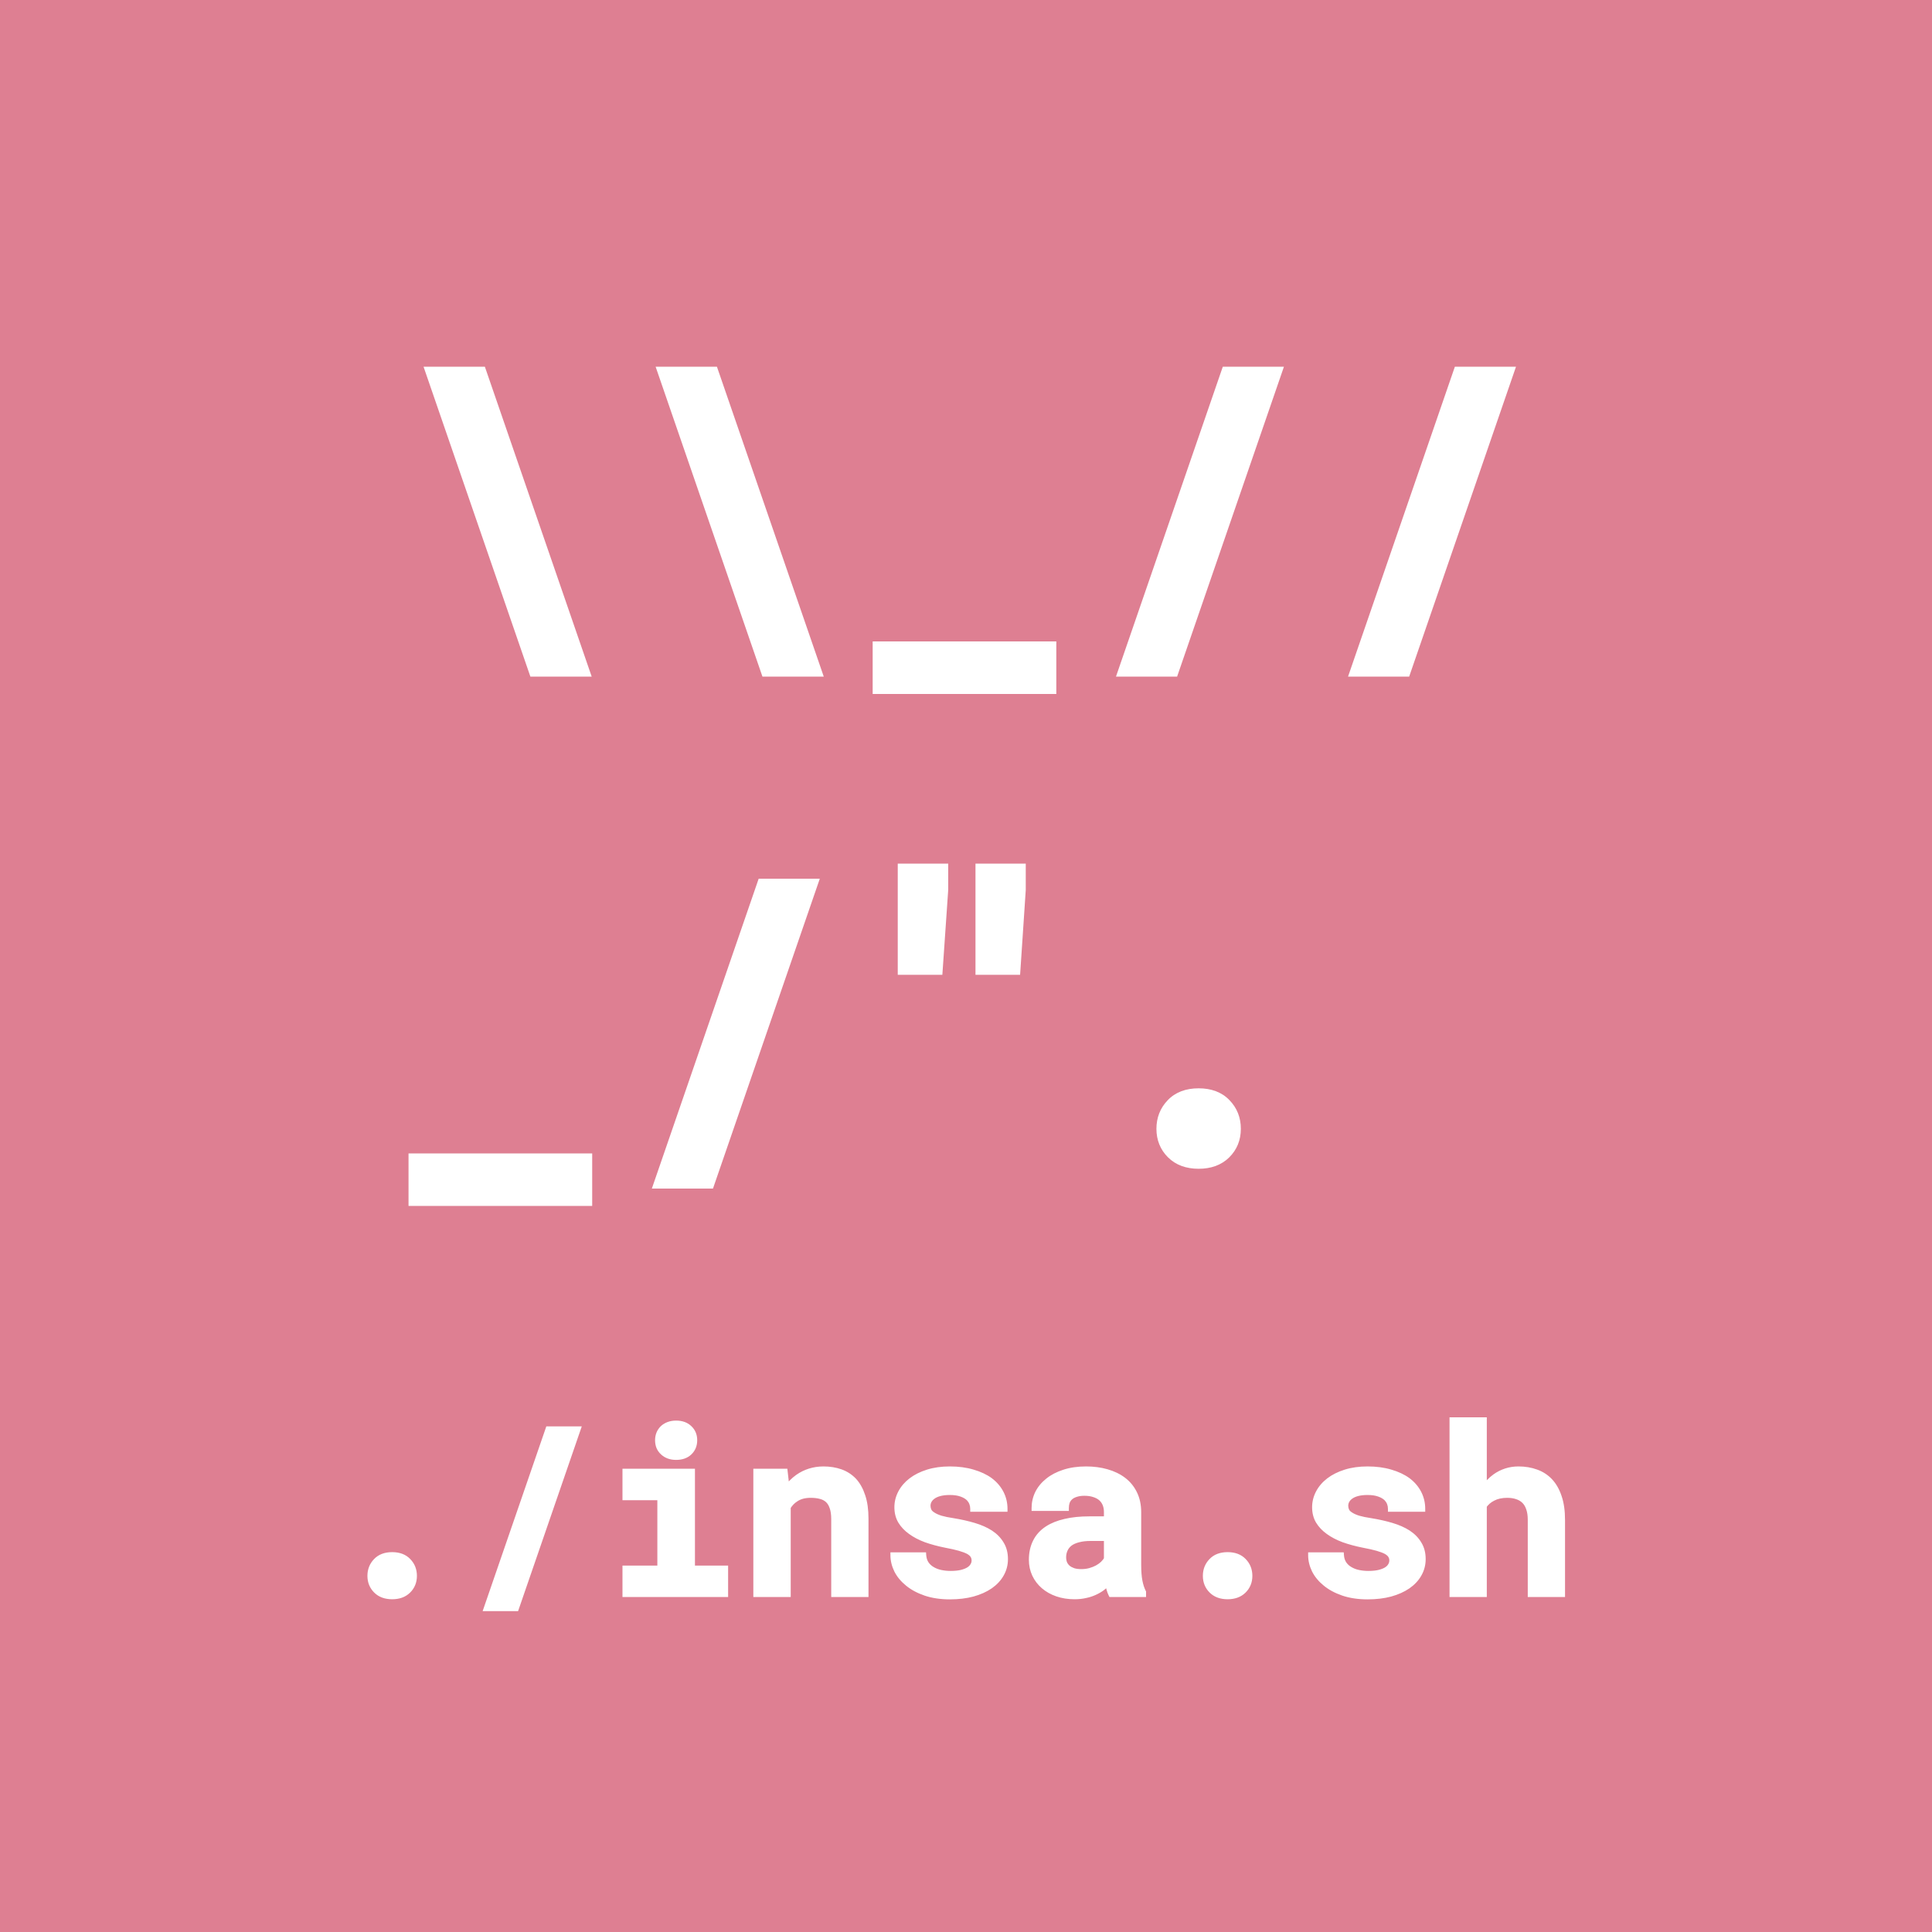 <svg width="200" height="200" viewBox="0 0 200 200" fill="none" xmlns="http://www.w3.org/2000/svg">
<rect width="200" height="200" fill="#DE7F92"/>
<path d="M44.688 38.562H49.766L60.41 69.441H55.332L44.688 38.562ZM68.711 38.562H73.789L84.434 69.441H79.356L68.711 38.562ZM108.75 71.238H90.938V67H108.75V71.238ZM121.426 69.441H116.367L127.012 38.562H132.07L121.426 69.441ZM145.449 69.441H140.391L151.035 38.562H156.094L145.449 69.441ZM60.703 124.238H42.891V120H60.703V124.238ZM73.379 122.441H68.32L78.965 91.562H84.023L73.379 122.441ZM97.559 92.109L96.992 100.312H93.535V92.207V90H97.559V92.109ZM105.586 92.109L105.039 100.312H101.582V92.148V90H105.586V92.109ZM120.312 116.855C120.312 115.853 120.645 115.007 121.309 114.316C121.973 113.613 122.897 113.262 124.082 113.262C125.254 113.262 126.172 113.607 126.836 114.297C127.513 114.987 127.852 115.84 127.852 116.855C127.852 117.871 127.507 118.717 126.816 119.395C126.139 120.059 125.228 120.391 124.082 120.391C122.923 120.391 122.005 120.052 121.328 119.375C120.651 118.698 120.312 117.858 120.312 116.855Z" fill="white"/>
<path d="M44.688 38.562V37.962H43.846L44.12 38.758L44.688 38.562ZM49.766 38.562L50.333 38.367L50.193 37.962H49.766V38.562ZM60.41 69.441V70.041H61.252L60.977 69.246L60.41 69.441ZM55.332 69.441L54.765 69.637L54.904 70.041H55.332V69.441ZM44.688 39.163H49.766V37.962H44.688V39.163ZM49.198 38.758L59.843 69.637L60.977 69.246L50.333 38.367L49.198 38.758ZM60.41 68.841H55.332V70.041H60.41V68.841ZM55.899 69.246L45.255 38.367L44.12 38.758L54.765 69.637L55.899 69.246ZM68.711 38.562V37.962H67.87L68.144 38.758L68.711 38.562ZM73.789 38.562L74.356 38.367L74.217 37.962H73.789V38.562ZM84.434 69.441V70.041H85.275L85.001 69.246L84.434 69.441ZM79.356 69.441L78.788 69.637L78.928 70.041H79.356V69.441ZM68.711 39.163H73.789V37.962H68.711V39.163ZM73.222 38.758L83.866 69.637L85.001 69.246L74.356 38.367L73.222 38.758ZM84.434 68.841H79.356V70.041H84.434V68.841ZM79.923 69.246L69.278 38.367L68.144 38.758L78.788 69.637L79.923 69.246ZM108.75 71.238V71.838H109.35V71.238H108.75ZM90.938 71.238H90.338V71.838H90.938V71.238ZM90.938 67V66.4H90.338V67H90.938ZM108.75 67H109.35V66.4H108.75V67ZM108.75 70.638H90.938V71.838H108.75V70.638ZM91.537 71.238V67H90.338V71.238H91.537ZM90.938 67.6H108.75V66.4H90.938V67.6ZM108.15 67V71.238H109.35V67H108.15ZM121.426 69.441V70.041H121.854L121.993 69.637L121.426 69.441ZM116.367 69.441L115.8 69.246L115.526 70.041H116.367V69.441ZM127.012 38.562V37.962H126.584L126.444 38.367L127.012 38.562ZM132.07 38.562L132.638 38.758L132.912 37.962H132.07V38.562ZM121.426 68.841H116.367V70.041H121.426V68.841ZM116.934 69.637L127.579 38.758L126.444 38.367L115.8 69.246L116.934 69.637ZM127.012 39.163H132.07V37.962H127.012V39.163ZM131.503 38.367L120.859 69.246L121.993 69.637L132.638 38.758L131.503 38.367ZM145.449 69.441V70.041H145.877L146.016 69.637L145.449 69.441ZM140.391 69.441L139.823 69.246L139.549 70.041H140.391V69.441ZM151.035 38.562V37.962H150.607L150.468 38.367L151.035 38.562ZM156.094 38.562L156.661 38.758L156.935 37.962H156.094V38.562ZM145.449 68.841H140.391V70.041H145.449V68.841ZM140.958 69.637L151.602 38.758L150.468 38.367L139.823 69.246L140.958 69.637ZM151.035 39.163H156.094V37.962H151.035V39.163ZM155.527 38.367L144.882 69.246L146.016 69.637L156.661 38.758L155.527 38.367ZM60.703 124.238V124.838H61.303V124.238H60.703ZM42.891 124.238H42.291V124.838H42.891V124.238ZM42.891 120V119.4H42.291V120H42.891ZM60.703 120H61.303V119.4H60.703V120ZM60.703 123.638H42.891V124.838H60.703V123.638ZM43.491 124.238V120H42.291V124.238H43.491ZM42.891 120.6H60.703V119.4H42.891V120.6ZM60.103 120V124.238H61.303V120H60.103ZM73.379 122.441V123.041H73.807L73.946 122.637L73.379 122.441ZM68.32 122.441L67.753 122.246L67.479 123.041H68.32V122.441ZM78.965 91.562V90.963H78.537L78.398 91.367L78.965 91.562ZM84.023 91.562L84.591 91.758L84.865 90.963H84.023V91.562ZM73.379 121.841H68.32V123.041H73.379V121.841ZM68.888 122.637L79.532 91.758L78.398 91.367L67.753 122.246L68.888 122.637ZM78.965 92.162H84.023V90.963H78.965V92.162ZM83.456 91.367L72.812 122.246L73.946 122.637L84.591 91.758L83.456 91.367ZM97.559 92.109L98.157 92.151L98.159 92.13V92.109H97.559ZM96.992 100.312V100.912H97.552L97.591 100.354L96.992 100.312ZM93.535 100.312H92.935V100.912H93.535V100.312ZM93.535 90V89.4H92.935V90H93.535ZM97.559 90H98.159V89.4H97.559V90ZM105.586 92.109L106.185 92.149L106.186 92.129V92.109H105.586ZM105.039 100.312V100.912H105.6L105.638 100.352L105.039 100.312ZM101.582 100.312H100.982V100.912H101.582V100.312ZM101.582 90V89.4H100.982V90H101.582ZM105.586 90H106.186V89.4H105.586V90ZM96.96 92.068L96.394 100.271L97.591 100.354L98.157 92.151L96.96 92.068ZM96.992 99.713H93.535V100.912H96.992V99.713ZM94.135 100.312V92.207H92.935V100.312H94.135ZM94.135 92.207V90H92.935V92.207H94.135ZM93.535 90.6H97.559V89.4H93.535V90.6ZM96.959 90V92.109H98.159V90H96.959ZM104.987 92.07L104.44 100.273L105.638 100.352L106.185 92.149L104.987 92.07ZM105.039 99.713H101.582V100.912H105.039V99.713ZM102.182 100.312V92.148H100.982V100.312H102.182ZM102.182 92.148V90H100.982V92.148H102.182ZM101.582 90.6H105.586V89.4H101.582V90.6ZM104.986 90V92.109H106.186V90H104.986ZM121.309 114.316L121.741 114.732L121.745 114.728L121.309 114.316ZM126.836 114.297L126.404 114.713L126.408 114.717L126.836 114.297ZM126.816 119.395L127.237 119.823L127.237 119.823L126.816 119.395ZM120.912 116.855C120.912 116 121.19 115.305 121.741 114.732L120.876 113.9C120.099 114.708 119.713 115.706 119.713 116.855H120.912ZM121.745 114.728C122.271 114.171 123.022 113.862 124.082 113.862V112.662C122.772 112.662 121.675 113.055 120.872 113.904L121.745 114.728ZM124.082 113.862C125.13 113.862 125.877 114.166 126.404 114.713L127.268 113.881C126.467 113.048 125.378 112.662 124.082 112.662V113.862ZM126.408 114.717C126.969 115.289 127.252 115.988 127.252 116.855H128.452C128.452 115.691 128.057 114.685 127.264 113.877L126.408 114.717ZM127.252 116.855C127.252 117.719 126.965 118.408 126.396 118.966L127.237 119.823C128.048 119.027 128.452 118.023 128.452 116.855H127.252ZM126.396 118.966C125.854 119.498 125.106 119.791 124.082 119.791V120.991C125.35 120.991 126.425 120.619 127.237 119.823L126.396 118.966ZM124.082 119.791C123.047 119.791 122.294 119.492 121.752 118.951L120.904 119.799C121.716 120.612 122.8 120.991 124.082 120.991V119.791ZM121.752 118.951C121.194 118.392 120.912 117.707 120.912 116.855H119.713C119.713 118.009 120.108 119.004 120.904 119.799L121.752 118.951Z" fill="white"/>
<path d="M38.336 163.133C38.336 162.531 38.535 162.023 38.934 161.609C39.332 161.188 39.887 160.977 40.598 160.977C41.301 160.977 41.852 161.184 42.25 161.598C42.656 162.012 42.859 162.523 42.859 163.133C42.859 163.742 42.652 164.25 42.238 164.656C41.832 165.055 41.285 165.254 40.598 165.254C39.902 165.254 39.352 165.051 38.945 164.645C38.539 164.238 38.336 163.734 38.336 163.133ZM53.418 166.484H50.383L56.77 147.957H59.805L53.418 166.484ZM64.738 152.34H71.641V162.371H75.074V165.02H64.738V162.371H68.348V155H64.738V152.34ZM68.113 149.094C68.113 148.844 68.156 148.613 68.242 148.402C68.336 148.184 68.465 147.996 68.629 147.84C68.793 147.691 68.988 147.574 69.215 147.488C69.449 147.402 69.707 147.359 69.988 147.359C70.566 147.359 71.023 147.523 71.359 147.852C71.703 148.172 71.875 148.586 71.875 149.094C71.875 149.602 71.703 150.02 71.359 150.348C71.023 150.668 70.566 150.828 69.988 150.828C69.707 150.828 69.449 150.785 69.215 150.699C68.988 150.613 68.793 150.492 68.629 150.336C68.465 150.188 68.336 150.008 68.242 149.797C68.156 149.578 68.113 149.344 68.113 149.094ZM78.285 165.02V152.34H81.238L81.438 154.098C81.602 153.863 81.781 153.648 81.977 153.453C82.172 153.258 82.379 153.082 82.598 152.926C82.973 152.66 83.383 152.457 83.828 152.316C84.273 152.176 84.746 152.105 85.246 152.105C85.887 152.105 86.473 152.199 87.004 152.387C87.535 152.574 87.996 152.871 88.387 153.277C88.769 153.691 89.066 154.223 89.277 154.871C89.496 155.512 89.606 156.293 89.606 157.215V165.02H86.348V157.262C86.348 156.762 86.289 156.352 86.172 156.031C86.062 155.703 85.902 155.445 85.691 155.258C85.481 155.07 85.227 154.941 84.93 154.871C84.633 154.793 84.297 154.754 83.922 154.754C83.609 154.754 83.32 154.789 83.055 154.859C82.797 154.93 82.566 155.035 82.363 155.176C82.199 155.277 82.051 155.398 81.918 155.539C81.785 155.68 81.664 155.836 81.555 156.008V165.02H78.285ZM100.879 161.539C100.879 161.344 100.832 161.172 100.738 161.023C100.652 160.875 100.496 160.734 100.27 160.602C100.035 160.477 99.727 160.359 99.344 160.25C98.961 160.141 98.477 160.031 97.891 159.922C97.148 159.773 96.469 159.59 95.852 159.371C95.242 159.145 94.719 158.871 94.281 158.551C93.844 158.238 93.5 157.875 93.25 157.461C93.008 157.047 92.887 156.57 92.887 156.031C92.887 155.508 93.012 155.008 93.262 154.531C93.512 154.055 93.871 153.637 94.34 153.277C94.809 152.918 95.379 152.633 96.051 152.422C96.723 152.211 97.481 152.105 98.324 152.105C99.207 152.105 100 152.211 100.703 152.422C101.406 152.625 102.004 152.906 102.496 153.266C102.98 153.633 103.352 154.066 103.609 154.566C103.867 155.066 103.996 155.609 103.996 156.195H100.738C100.738 155.984 100.703 155.789 100.633 155.609C100.562 155.422 100.457 155.254 100.316 155.105C100.121 154.91 99.856 154.754 99.519 154.637C99.191 154.52 98.793 154.461 98.324 154.461C97.926 154.461 97.578 154.5 97.281 154.578C96.984 154.656 96.742 154.766 96.555 154.906C96.383 155.031 96.25 155.18 96.156 155.352C96.07 155.516 96.027 155.691 96.027 155.879C96.027 156.066 96.066 156.242 96.144 156.406C96.223 156.562 96.363 156.703 96.566 156.828C96.762 156.961 97.031 157.082 97.375 157.191C97.719 157.293 98.156 157.383 98.688 157.461C99.453 157.586 100.164 157.746 100.82 157.941C101.477 158.137 102.043 158.387 102.52 158.691C102.996 159.004 103.367 159.383 103.633 159.828C103.906 160.266 104.043 160.789 104.043 161.398C104.043 161.961 103.906 162.48 103.633 162.957C103.367 163.426 102.988 163.832 102.496 164.176C101.996 164.52 101.395 164.789 100.691 164.984C99.988 165.172 99.203 165.266 98.336 165.266C97.383 165.266 96.539 165.141 95.805 164.891C95.078 164.641 94.469 164.312 93.977 163.906C93.484 163.508 93.109 163.055 92.852 162.547C92.602 162.031 92.477 161.516 92.477 161H95.582C95.606 161.344 95.699 161.641 95.863 161.891C96.027 162.133 96.238 162.328 96.496 162.477C96.754 162.633 97.047 162.746 97.375 162.816C97.711 162.887 98.055 162.922 98.406 162.922C98.828 162.922 99.195 162.887 99.508 162.816C99.828 162.738 100.09 162.637 100.293 162.512C100.488 162.387 100.633 162.242 100.727 162.078C100.828 161.914 100.879 161.734 100.879 161.539ZM115.035 165.02C114.957 164.863 114.891 164.684 114.836 164.48C114.781 164.277 114.734 164.062 114.695 163.836C114.516 164.031 114.309 164.215 114.074 164.387C113.84 164.559 113.582 164.707 113.301 164.832C113.012 164.965 112.695 165.066 112.352 165.137C112.008 165.215 111.637 165.254 111.238 165.254C110.59 165.254 109.992 165.16 109.445 164.973C108.906 164.785 108.441 164.523 108.051 164.188C107.66 163.852 107.355 163.453 107.137 162.992C106.918 162.523 106.809 162.016 106.809 161.469C106.809 160.766 106.945 160.145 107.219 159.605C107.492 159.059 107.902 158.609 108.449 158.258C108.941 157.938 109.547 157.695 110.266 157.531C110.992 157.359 111.824 157.273 112.762 157.273H114.578V156.523C114.578 156.227 114.531 155.961 114.438 155.727C114.344 155.484 114.203 155.277 114.016 155.105C113.82 154.926 113.574 154.789 113.277 154.695C112.988 154.594 112.648 154.543 112.258 154.543C111.914 154.543 111.617 154.586 111.367 154.672C111.117 154.75 110.914 154.863 110.758 155.012C110.617 155.145 110.512 155.305 110.441 155.492C110.379 155.68 110.348 155.887 110.348 156.113H107.09C107.09 155.574 107.207 155.062 107.441 154.578C107.684 154.094 108.035 153.668 108.496 153.301C108.949 152.934 109.504 152.645 110.16 152.434C110.824 152.215 111.582 152.105 112.434 152.105C113.199 152.105 113.91 152.199 114.566 152.387C115.23 152.574 115.805 152.852 116.289 153.219C116.773 153.586 117.152 154.051 117.426 154.613C117.699 155.168 117.836 155.812 117.836 156.547V161.984C117.836 162.664 117.879 163.227 117.965 163.672C118.051 164.117 118.176 164.5 118.34 164.82V165.02H115.035ZM111.93 162.734C112.258 162.734 112.562 162.695 112.844 162.617C113.125 162.539 113.379 162.438 113.605 162.312C113.832 162.188 114.027 162.047 114.191 161.891C114.355 161.727 114.484 161.562 114.578 161.398V159.219H112.914C112.406 159.219 111.973 159.27 111.613 159.371C111.254 159.465 110.961 159.598 110.734 159.77C110.508 159.949 110.34 160.164 110.23 160.414C110.121 160.656 110.066 160.922 110.066 161.211C110.066 161.438 110.105 161.648 110.184 161.844C110.27 162.031 110.391 162.191 110.547 162.324C110.703 162.449 110.895 162.551 111.121 162.629C111.355 162.699 111.625 162.734 111.93 162.734ZM124.82 163.133C124.82 162.531 125.02 162.023 125.418 161.609C125.816 161.188 126.371 160.977 127.082 160.977C127.785 160.977 128.336 161.184 128.734 161.598C129.141 162.012 129.344 162.523 129.344 163.133C129.344 163.742 129.137 164.25 128.723 164.656C128.316 165.055 127.77 165.254 127.082 165.254C126.387 165.254 125.836 165.051 125.43 164.645C125.023 164.238 124.82 163.734 124.82 163.133ZM144.121 161.539C144.121 161.344 144.074 161.172 143.98 161.023C143.895 160.875 143.738 160.734 143.512 160.602C143.277 160.477 142.969 160.359 142.586 160.25C142.203 160.141 141.719 160.031 141.133 159.922C140.391 159.773 139.711 159.59 139.094 159.371C138.484 159.145 137.961 158.871 137.523 158.551C137.086 158.238 136.742 157.875 136.492 157.461C136.25 157.047 136.129 156.57 136.129 156.031C136.129 155.508 136.254 155.008 136.504 154.531C136.754 154.055 137.113 153.637 137.582 153.277C138.051 152.918 138.621 152.633 139.293 152.422C139.965 152.211 140.723 152.105 141.566 152.105C142.449 152.105 143.242 152.211 143.945 152.422C144.648 152.625 145.246 152.906 145.738 153.266C146.223 153.633 146.594 154.066 146.852 154.566C147.109 155.066 147.238 155.609 147.238 156.195H143.98C143.98 155.984 143.945 155.789 143.875 155.609C143.805 155.422 143.699 155.254 143.559 155.105C143.363 154.91 143.098 154.754 142.762 154.637C142.434 154.52 142.035 154.461 141.566 154.461C141.168 154.461 140.82 154.5 140.523 154.578C140.227 154.656 139.984 154.766 139.797 154.906C139.625 155.031 139.492 155.18 139.398 155.352C139.312 155.516 139.27 155.691 139.27 155.879C139.27 156.066 139.309 156.242 139.387 156.406C139.465 156.562 139.605 156.703 139.809 156.828C140.004 156.961 140.273 157.082 140.617 157.191C140.961 157.293 141.398 157.383 141.93 157.461C142.695 157.586 143.406 157.746 144.062 157.941C144.719 158.137 145.285 158.387 145.762 158.691C146.238 159.004 146.609 159.383 146.875 159.828C147.148 160.266 147.285 160.789 147.285 161.398C147.285 161.961 147.148 162.48 146.875 162.957C146.609 163.426 146.23 163.832 145.738 164.176C145.238 164.52 144.637 164.789 143.934 164.984C143.23 165.172 142.445 165.266 141.578 165.266C140.625 165.266 139.781 165.141 139.047 164.891C138.32 164.641 137.711 164.312 137.219 163.906C136.727 163.508 136.352 163.055 136.094 162.547C135.844 162.031 135.719 161.516 135.719 161H138.824C138.848 161.344 138.941 161.641 139.105 161.891C139.27 162.133 139.48 162.328 139.738 162.477C139.996 162.633 140.289 162.746 140.617 162.816C140.953 162.887 141.297 162.922 141.648 162.922C142.07 162.922 142.438 162.887 142.75 162.816C143.07 162.738 143.332 162.637 143.535 162.512C143.73 162.387 143.875 162.242 143.969 162.078C144.07 161.914 144.121 161.734 144.121 161.539ZM153.613 154.086C153.777 153.844 153.957 153.621 154.152 153.418C154.355 153.207 154.566 153.023 154.785 152.867C155.121 152.625 155.492 152.438 155.898 152.305C156.305 152.172 156.734 152.105 157.188 152.105C157.852 152.105 158.461 152.207 159.016 152.41C159.57 152.605 160.047 152.914 160.445 153.336C160.844 153.758 161.152 154.301 161.371 154.965C161.598 155.621 161.711 156.414 161.711 157.344V165.02H158.453V157.32C158.453 156.867 158.395 156.477 158.277 156.148C158.168 155.82 158.008 155.555 157.797 155.352C157.586 155.148 157.332 155 157.035 154.906C156.738 154.805 156.402 154.754 156.027 154.754C155.738 154.754 155.469 154.781 155.219 154.836C154.969 154.891 154.742 154.973 154.539 155.082C154.352 155.176 154.18 155.289 154.023 155.422C153.875 155.555 153.738 155.703 153.613 155.867V165.02H150.355V147.02H153.613V154.086Z" fill="white"/>
<path d="M38.934 161.609L39.15 161.817L39.152 161.815L38.934 161.609ZM42.25 161.598L42.034 161.806L42.036 161.808L42.25 161.598ZM42.238 164.656L42.448 164.87L42.448 164.87L42.238 164.656ZM38.636 163.133C38.636 162.605 38.808 162.173 39.15 161.817L38.717 161.401C38.263 161.874 38.036 162.458 38.036 163.133H38.636ZM39.152 161.815C39.481 161.467 39.949 161.277 40.598 161.277V160.677C39.824 160.677 39.183 160.908 38.715 161.403L39.152 161.815ZM40.598 161.277C41.239 161.277 41.704 161.463 42.034 161.806L42.466 161.39C41.999 160.904 41.363 160.677 40.598 160.677V161.277ZM42.036 161.808C42.384 162.163 42.559 162.598 42.559 163.133H43.159C43.159 162.449 42.928 161.861 42.464 161.388L42.036 161.808ZM42.559 163.133C42.559 163.666 42.382 164.095 42.028 164.442L42.448 164.87C42.923 164.405 43.159 163.818 43.159 163.133H42.559ZM42.028 164.442C41.689 164.774 41.224 164.954 40.598 164.954V165.554C41.346 165.554 41.975 165.335 42.448 164.87L42.028 164.442ZM40.598 164.954C39.964 164.954 39.496 164.771 39.157 164.432L38.733 164.857C39.207 165.331 39.841 165.554 40.598 165.554V164.954ZM39.157 164.432C38.81 164.085 38.636 163.659 38.636 163.133H38.036C38.036 163.81 38.268 164.391 38.733 164.857L39.157 164.432ZM53.418 166.484V166.784H53.632L53.702 166.582L53.418 166.484ZM50.383 166.484L50.099 166.387L49.962 166.784H50.383V166.484ZM56.77 147.957V147.657H56.556L56.486 147.859L56.77 147.957ZM59.805 147.957L60.088 148.055L60.225 147.657H59.805V147.957ZM53.418 166.184H50.383V166.784H53.418V166.184ZM50.666 166.582L57.053 148.055L56.486 147.859L50.099 166.387L50.666 166.582ZM56.77 148.257H59.805V147.657H56.77V148.257ZM59.521 147.859L53.134 166.387L53.702 166.582L60.088 148.055L59.521 147.859ZM64.738 152.34V152.04H64.438V152.34H64.738ZM71.641 152.34H71.941V152.04H71.641V152.34ZM71.641 162.371H71.341V162.671H71.641V162.371ZM75.074 162.371H75.374V162.071H75.074V162.371ZM75.074 165.02V165.32H75.374V165.02H75.074ZM64.738 165.02H64.438V165.32H64.738V165.02ZM64.738 162.371V162.071H64.438V162.371H64.738ZM68.348 162.371V162.671H68.648V162.371H68.348ZM68.348 155H68.648V154.7H68.348V155ZM64.738 155H64.438V155.3H64.738V155ZM68.242 148.402L67.966 148.284L67.964 148.289L68.242 148.402ZM68.629 147.84L68.428 147.617L68.422 147.623L68.629 147.84ZM69.215 147.488L69.112 147.207L69.108 147.208L69.215 147.488ZM71.359 147.852L71.15 148.066L71.155 148.071L71.359 147.852ZM71.359 150.348L71.566 150.565L71.567 150.565L71.359 150.348ZM69.215 150.699L69.108 150.98L69.112 150.981L69.215 150.699ZM68.629 150.336L68.836 150.119L68.83 150.113L68.629 150.336ZM68.242 149.797L67.963 149.907L67.968 149.919L68.242 149.797ZM64.738 152.64H71.641V152.04H64.738V152.64ZM71.341 152.34V162.371H71.941V152.34H71.341ZM71.641 162.671H75.074V162.071H71.641V162.671ZM74.774 162.371V165.02H75.374V162.371H74.774ZM75.074 164.72H64.738V165.32H75.074V164.72ZM65.038 165.02V162.371H64.438V165.02H65.038ZM64.738 162.671H68.348V162.071H64.738V162.671ZM68.648 162.371V155H68.048V162.371H68.648ZM68.348 154.7H64.738V155.3H68.348V154.7ZM65.038 155V152.34H64.438V155H65.038ZM68.413 149.094C68.413 148.879 68.45 148.687 68.52 148.516L67.964 148.289C67.862 148.539 67.813 148.809 67.813 149.094H68.413ZM68.518 148.521C68.597 148.337 68.703 148.184 68.836 148.057L68.422 147.623C68.227 147.808 68.075 148.03 67.966 148.284L68.518 148.521ZM68.83 148.062C68.964 147.941 69.126 147.843 69.321 147.769L69.108 147.208C68.85 147.306 68.622 147.442 68.428 147.617L68.83 148.062ZM69.318 147.77C69.516 147.698 69.738 147.659 69.988 147.659V147.059C69.676 147.059 69.383 147.107 69.112 147.207L69.318 147.77ZM69.988 147.659C70.507 147.659 70.882 147.805 71.15 148.066L71.569 147.637C71.165 147.242 70.626 147.059 69.988 147.059V147.659ZM71.155 148.071C71.432 148.33 71.575 148.662 71.575 149.094H72.175C72.175 148.51 71.974 148.014 71.564 147.632L71.155 148.071ZM71.575 149.094C71.575 149.526 71.432 149.863 71.152 150.131L71.567 150.565C71.974 150.176 72.175 149.677 72.175 149.094H71.575ZM71.152 150.131C70.885 150.385 70.509 150.528 69.988 150.528V151.128C70.624 151.128 71.162 150.951 71.566 150.565L71.152 150.131ZM69.988 150.528C69.738 150.528 69.516 150.49 69.318 150.418L69.112 150.981C69.383 151.08 69.676 151.128 69.988 151.128V150.528ZM69.321 150.419C69.129 150.346 68.969 150.245 68.836 150.119L68.422 150.553C68.617 150.739 68.847 150.881 69.108 150.98L69.321 150.419ZM68.83 150.113C68.698 149.994 68.594 149.849 68.516 149.675L67.968 149.919C68.078 150.166 68.231 150.381 68.428 150.558L68.83 150.113ZM68.521 149.687C68.45 149.506 68.413 149.309 68.413 149.094H67.813C67.813 149.379 67.862 149.651 67.963 149.907L68.521 149.687ZM78.285 165.02H77.985V165.32H78.285V165.02ZM78.285 152.34V152.04H77.985V152.34H78.285ZM81.238 152.34L81.536 152.306L81.506 152.04H81.238V152.34ZM81.438 154.098L81.139 154.131L81.229 154.919L81.683 154.27L81.438 154.098ZM82.598 152.926L82.424 152.681L82.423 152.682L82.598 152.926ZM88.387 153.277L88.607 153.074L88.603 153.069L88.387 153.277ZM89.277 154.871L88.992 154.964L88.993 154.968L89.277 154.871ZM89.606 165.02V165.32H89.906V165.02H89.606ZM86.348 165.02H86.048V165.32H86.348V165.02ZM86.172 156.031L85.887 156.126L85.89 156.134L86.172 156.031ZM84.93 154.871L84.853 155.161L84.861 155.163L84.93 154.871ZM83.055 154.859L82.978 154.569L82.976 154.57L83.055 154.859ZM82.363 155.176L82.521 155.431L82.528 155.427L82.534 155.422L82.363 155.176ZM81.555 156.008L81.302 155.847L81.255 155.92V156.008H81.555ZM81.555 165.02V165.32H81.855V165.02H81.555ZM78.585 165.02V152.34H77.985V165.02H78.585ZM78.285 152.64H81.238V152.04H78.285V152.64ZM80.94 152.374L81.139 154.131L81.736 154.064L81.536 152.306L80.94 152.374ZM81.683 154.27C81.838 154.049 82.006 153.848 82.189 153.665L81.764 153.241C81.556 153.449 81.365 153.677 81.192 153.926L81.683 154.27ZM82.189 153.665C82.373 153.481 82.567 153.316 82.772 153.17L82.423 152.682C82.191 152.848 81.971 153.034 81.764 153.241L82.189 153.665ZM82.771 153.171C83.12 152.923 83.502 152.734 83.918 152.602L83.738 152.03C83.263 152.18 82.825 152.397 82.424 152.681L82.771 153.171ZM83.918 152.602C84.333 152.472 84.775 152.405 85.246 152.405V151.805C84.718 151.805 84.214 151.88 83.738 152.03L83.918 152.602ZM85.246 152.405C85.857 152.405 86.409 152.495 86.904 152.67L87.104 152.104C86.536 151.904 85.916 151.805 85.246 151.805V152.405ZM86.904 152.67C87.391 152.842 87.812 153.113 88.171 153.485L88.603 153.069C88.18 152.629 87.679 152.307 87.104 152.104L86.904 152.67ZM88.166 153.481C88.514 153.857 88.792 154.348 88.992 154.964L89.563 154.778C89.341 154.097 89.025 153.526 88.607 153.074L88.166 153.481ZM88.993 154.968C89.198 155.568 89.305 156.315 89.305 157.215H89.906C89.906 156.271 89.794 155.455 89.561 154.774L88.993 154.968ZM89.305 157.215V165.02H89.906V157.215H89.305ZM89.606 164.72H86.348V165.32H89.606V164.72ZM86.648 165.02V157.262H86.048V165.02H86.648ZM86.648 157.262C86.648 156.741 86.587 156.293 86.454 155.928L85.89 156.134C85.991 156.41 86.048 156.782 86.048 157.262H86.648ZM86.457 155.936C86.334 155.57 86.149 155.263 85.891 155.034L85.492 155.482C85.656 155.628 85.791 155.837 85.887 156.126L86.457 155.936ZM85.891 155.034C85.64 154.81 85.34 154.66 84.999 154.579L84.861 155.163C85.113 155.223 85.321 155.33 85.492 155.482L85.891 155.034ZM85.006 154.581C84.68 154.495 84.317 154.454 83.922 154.454V155.054C84.277 155.054 84.586 155.091 84.853 155.161L85.006 154.581ZM83.922 154.454C83.587 154.454 83.272 154.492 82.978 154.569L83.132 155.149C83.369 155.087 83.632 155.054 83.922 155.054V154.454ZM82.976 154.57C82.688 154.648 82.426 154.768 82.192 154.929L82.534 155.422C82.707 155.303 82.906 155.211 83.134 155.149L82.976 154.57ZM82.205 154.921C82.019 155.036 81.85 155.174 81.7 155.333L82.136 155.745C82.251 155.623 82.379 155.519 82.521 155.431L82.205 154.921ZM81.7 155.333C81.553 155.488 81.421 155.66 81.302 155.847L81.808 156.169C81.907 156.012 82.017 155.871 82.136 155.745L81.7 155.333ZM81.255 156.008V165.02H81.855V156.008H81.255ZM81.555 164.72H78.285V165.32H81.555V164.72ZM100.738 161.023L100.478 161.174L100.485 161.184L100.738 161.023ZM100.27 160.602L100.421 160.343L100.411 160.337L100.27 160.602ZM97.891 159.922L97.832 160.216L97.836 160.217L97.891 159.922ZM95.852 159.371L95.747 159.652L95.751 159.654L95.852 159.371ZM94.281 158.551L94.459 158.309L94.456 158.307L94.281 158.551ZM93.25 157.461L92.991 157.612L92.993 157.616L93.25 157.461ZM100.703 152.422L100.617 152.709L100.62 152.71L100.703 152.422ZM102.496 153.266L102.677 153.027L102.673 153.023L102.496 153.266ZM103.996 156.195V156.495H104.296V156.195H103.996ZM100.738 156.195H100.438V156.495H100.738V156.195ZM100.633 155.609L100.352 155.715L100.353 155.719L100.633 155.609ZM100.316 155.105L100.534 154.899L100.529 154.893L100.316 155.105ZM99.519 154.637L99.419 154.919L99.421 154.92L99.519 154.637ZM96.555 154.906L96.731 155.149L96.735 155.146L96.555 154.906ZM96.156 155.352L95.893 155.208L95.891 155.212L96.156 155.352ZM96.144 156.406L95.874 156.535L95.876 156.54L96.144 156.406ZM96.566 156.828L96.735 156.58L96.724 156.573L96.566 156.828ZM97.375 157.191L97.284 157.477L97.29 157.479L97.375 157.191ZM98.688 157.461L98.736 157.165L98.731 157.164L98.688 157.461ZM102.52 158.691L102.684 158.441L102.681 158.439L102.52 158.691ZM103.633 159.828L103.375 159.982L103.378 159.987L103.633 159.828ZM103.633 162.957L103.373 162.808L103.372 162.809L103.633 162.957ZM102.496 164.176L102.666 164.423L102.668 164.422L102.496 164.176ZM100.691 164.984L100.769 165.274L100.772 165.273L100.691 164.984ZM95.805 164.891L95.707 165.174L95.708 165.175L95.805 164.891ZM93.977 163.906L94.168 163.675L94.165 163.673L93.977 163.906ZM92.852 162.547L92.582 162.678L92.584 162.683L92.852 162.547ZM92.477 161V160.7H92.177V161H92.477ZM95.582 161L95.881 160.98L95.862 160.7H95.582V161ZM95.863 161.891L95.612 162.055L95.615 162.059L95.863 161.891ZM96.496 162.477L96.652 162.22L96.646 162.217L96.496 162.477ZM97.375 162.816L97.312 163.11L97.314 163.11L97.375 162.816ZM99.508 162.816L99.574 163.109L99.579 163.108L99.508 162.816ZM100.293 162.512L100.45 162.767L100.455 162.764L100.293 162.512ZM100.727 162.078L100.471 161.92L100.466 161.929L100.727 162.078ZM101.179 161.539C101.179 161.294 101.119 161.065 100.992 160.863L100.485 161.184C100.545 161.279 100.579 161.394 100.579 161.539H101.179ZM100.998 160.873C100.876 160.662 100.671 160.489 100.421 160.343L100.118 160.86C100.321 160.98 100.429 161.088 100.479 161.174L100.998 160.873ZM100.411 160.337C100.151 160.198 99.82 160.074 99.426 159.962L99.261 160.538C99.633 160.645 99.919 160.755 100.128 160.866L100.411 160.337ZM99.426 159.962C99.031 159.849 98.537 159.737 97.946 159.627L97.836 160.217C98.416 160.325 98.891 160.433 99.261 160.538L99.426 159.962ZM97.95 159.628C97.219 159.482 96.554 159.302 95.952 159.088L95.751 159.654C96.384 159.878 97.078 160.065 97.832 160.216L97.95 159.628ZM95.956 159.09C95.368 158.871 94.87 158.61 94.459 158.309L94.104 158.793C94.568 159.132 95.117 159.418 95.747 159.652L95.956 159.09ZM94.456 158.307C94.048 158.015 93.733 157.681 93.507 157.306L92.993 157.616C93.267 158.069 93.64 158.461 94.107 158.795L94.456 158.307ZM93.509 157.309C93.297 156.947 93.187 156.524 93.187 156.031H92.587C92.587 156.617 92.719 157.147 92.991 157.612L93.509 157.309ZM93.187 156.031C93.187 155.558 93.299 155.105 93.527 154.671L92.996 154.392C92.724 154.91 92.587 155.458 92.587 156.031H93.187ZM93.527 154.671C93.755 154.236 94.085 153.851 94.522 153.515L94.157 153.039C93.657 153.423 93.268 153.873 92.996 154.392L93.527 154.671ZM94.522 153.515C94.959 153.181 95.496 152.91 96.141 152.708L95.961 152.136C95.262 152.355 94.659 152.655 94.157 153.039L94.522 153.515ZM96.141 152.708C96.778 152.508 97.505 152.405 98.324 152.405V151.805C97.456 151.805 96.667 151.914 95.961 152.136L96.141 152.708ZM98.324 152.405C99.183 152.405 99.947 152.508 100.617 152.709L100.789 152.135C100.053 151.914 99.231 151.805 98.324 151.805V152.405ZM100.62 152.71C101.296 152.905 101.86 153.173 102.319 153.508L102.673 153.023C102.147 152.64 101.517 152.345 100.786 152.134L100.62 152.71ZM102.315 153.505C102.766 153.847 103.107 154.247 103.343 154.704L103.876 154.429C103.596 153.886 103.194 153.419 102.677 153.027L102.315 153.505ZM103.343 154.704C103.578 155.16 103.696 155.655 103.696 156.195H104.296C104.296 155.564 104.157 154.973 103.876 154.429L103.343 154.704ZM103.996 155.895H100.738V156.495H103.996V155.895ZM101.038 156.195C101.038 155.95 100.997 155.718 100.912 155.5L100.353 155.719C100.409 155.86 100.438 156.018 100.438 156.195H101.038ZM100.914 155.504C100.829 155.278 100.702 155.076 100.534 154.899L100.099 155.312C100.212 155.432 100.296 155.566 100.352 155.715L100.914 155.504ZM100.529 154.893C100.293 154.658 99.985 154.481 99.618 154.353L99.421 154.92C99.726 155.026 99.949 155.162 100.104 155.318L100.529 154.893ZM99.62 154.354C99.251 154.222 98.816 154.161 98.324 154.161V154.761C98.77 154.761 99.132 154.817 99.419 154.919L99.62 154.354ZM98.324 154.161C97.907 154.161 97.533 154.202 97.205 154.288L97.358 154.868C97.623 154.798 97.944 154.761 98.324 154.761V154.161ZM97.205 154.288C96.882 154.373 96.601 154.496 96.375 154.666L96.735 155.146C96.883 155.035 97.087 154.939 97.358 154.868L97.205 154.288ZM96.378 154.664C96.174 154.813 96.01 154.994 95.893 155.208L96.42 155.495C96.49 155.366 96.592 155.25 96.731 155.149L96.378 154.664ZM95.891 155.212C95.782 155.42 95.727 155.644 95.727 155.879H96.327C96.327 155.739 96.359 155.611 96.422 155.491L95.891 155.212ZM95.727 155.879C95.727 156.11 95.776 156.33 95.874 156.535L96.415 156.277C96.357 156.155 96.327 156.023 96.327 155.879H95.727ZM95.876 156.54C95.987 156.762 96.175 156.94 96.409 157.084L96.724 156.573C96.551 156.467 96.458 156.363 96.413 156.272L95.876 156.54ZM96.398 157.076C96.626 157.231 96.926 157.363 97.284 157.477L97.466 156.906C97.137 156.801 96.897 156.69 96.735 156.58L96.398 157.076ZM97.29 157.479C97.652 157.586 98.105 157.678 98.644 157.758L98.731 157.164C98.208 157.087 97.785 157 97.46 156.904L97.29 157.479ZM98.639 157.757C99.394 157.88 100.092 158.038 100.735 158.229L100.906 157.654C100.236 157.454 99.512 157.292 98.736 157.165L98.639 157.757ZM100.735 158.229C101.37 158.418 101.909 158.657 102.358 158.944L102.681 158.439C102.177 158.116 101.584 157.856 100.906 157.654L100.735 158.229ZM102.355 158.942C102.797 159.232 103.135 159.579 103.375 159.982L103.89 159.674C103.599 159.186 103.195 158.775 102.684 158.441L102.355 158.942ZM103.378 159.987C103.617 160.369 103.743 160.835 103.743 161.398H104.343C104.343 160.743 104.195 160.162 103.887 159.669L103.378 159.987ZM103.743 161.398C103.743 161.91 103.619 162.378 103.373 162.808L103.893 163.106C104.193 162.583 104.343 162.012 104.343 161.398H103.743ZM103.372 162.809C103.131 163.235 102.784 163.609 102.324 163.93L102.668 164.422C103.193 164.055 103.604 163.617 103.894 163.105L103.372 162.809ZM102.326 163.929C101.858 164.25 101.289 164.507 100.611 164.695L100.772 165.273C101.501 165.071 102.134 164.789 102.666 164.423L102.326 163.929ZM100.614 164.695C99.941 164.874 99.182 164.966 98.336 164.966V165.566C99.224 165.566 100.036 165.47 100.769 165.274L100.614 164.695ZM98.336 164.966C97.409 164.966 96.598 164.844 95.901 164.607L95.708 165.175C96.48 165.437 97.357 165.566 98.336 165.566V164.966ZM95.902 164.607C95.203 164.366 94.627 164.054 94.168 163.675L93.786 164.138C94.311 164.571 94.953 164.915 95.707 165.174L95.902 164.607ZM94.165 163.673C93.702 163.298 93.356 162.877 93.119 162.411L92.584 162.683C92.863 163.232 93.266 163.717 93.788 164.139L94.165 163.673ZM93.121 162.416C92.889 161.937 92.777 161.465 92.777 161H92.177C92.177 161.566 92.314 162.126 92.582 162.678L93.121 162.416ZM92.477 161.3H95.582V160.7H92.477V161.3ZM95.283 161.02C95.309 161.408 95.416 161.756 95.612 162.055L96.114 161.726C95.982 161.525 95.902 161.28 95.881 160.98L95.283 161.02ZM95.615 162.059C95.805 162.339 96.05 162.566 96.346 162.737L96.646 162.217C96.427 162.09 96.25 161.926 96.112 161.722L95.615 162.059ZM96.341 162.733C96.63 162.909 96.955 163.033 97.312 163.11L97.438 162.523C97.139 162.459 96.878 162.357 96.652 162.22L96.341 162.733ZM97.314 163.11C97.67 163.185 98.034 163.222 98.406 163.222V162.622C98.075 162.622 97.752 162.589 97.436 162.523L97.314 163.11ZM98.406 163.222C98.844 163.222 99.234 163.186 99.574 163.109L99.442 162.524C99.157 162.588 98.812 162.622 98.406 162.622V163.222ZM99.579 163.108C99.919 163.025 100.212 162.914 100.45 162.767L100.136 162.256C99.967 162.36 99.737 162.452 99.437 162.525L99.579 163.108ZM100.455 162.764C100.682 162.619 100.864 162.442 100.987 162.227L100.466 161.929C100.401 162.043 100.295 162.154 100.131 162.259L100.455 162.764ZM100.982 162.236C101.113 162.024 101.179 161.789 101.179 161.539H100.579C100.579 161.679 100.543 161.804 100.471 161.92L100.982 162.236ZM115.035 165.02L114.767 165.154L114.85 165.32H115.035V165.02ZM114.695 163.836L114.991 163.785L114.887 163.184L114.475 163.633L114.695 163.836ZM113.301 164.832L113.179 164.558L113.176 164.559L113.301 164.832ZM112.352 165.137L112.291 164.843L112.285 164.844L112.352 165.137ZM109.445 164.973L109.347 165.256L109.348 165.256L109.445 164.973ZM107.137 162.992L106.865 163.119L106.866 163.121L107.137 162.992ZM107.219 159.605L107.486 159.741L107.487 159.74L107.219 159.605ZM108.449 158.258L108.611 158.51L108.613 158.509L108.449 158.258ZM110.266 157.531L110.332 157.824L110.335 157.823L110.266 157.531ZM114.578 157.273V157.573H114.878V157.273H114.578ZM114.438 155.727L114.158 155.835L114.159 155.838L114.438 155.727ZM114.016 155.105L113.813 155.326L113.813 155.327L114.016 155.105ZM113.277 154.695L113.178 154.978L113.187 154.981L113.277 154.695ZM111.367 154.672L111.457 154.958L111.465 154.956L111.367 154.672ZM110.758 155.012L110.964 155.23L110.964 155.229L110.758 155.012ZM110.441 155.492L110.16 155.387L110.157 155.397L110.441 155.492ZM110.348 156.113V156.413H110.648V156.113H110.348ZM107.09 156.113H106.79V156.413H107.09V156.113ZM107.441 154.578L107.173 154.444L107.171 154.447L107.441 154.578ZM108.496 153.301L108.683 153.535L108.685 153.534L108.496 153.301ZM110.16 152.434L110.252 152.719L110.254 152.719L110.16 152.434ZM114.566 152.387L114.484 152.675L114.485 152.675L114.566 152.387ZM117.426 154.613L117.156 154.744L117.157 154.746L117.426 154.613ZM118.34 164.82H118.64V164.748L118.607 164.684L118.34 164.82ZM118.34 165.02V165.32H118.64V165.02H118.34ZM114.191 161.891L114.398 162.108L114.404 162.103L114.191 161.891ZM114.578 161.398L114.839 161.547L114.878 161.478V161.398H114.578ZM114.578 159.219H114.878V158.919H114.578V159.219ZM111.613 159.371L111.689 159.661L111.695 159.66L111.613 159.371ZM110.734 159.77L110.553 159.53L110.548 159.534L110.734 159.77ZM110.23 160.414L110.504 160.538L110.505 160.534L110.23 160.414ZM110.184 161.844L109.905 161.955L109.908 161.962L109.911 161.969L110.184 161.844ZM110.547 162.324L110.352 162.553L110.359 162.558L110.547 162.324ZM111.121 162.629L111.023 162.913L111.035 162.916L111.121 162.629ZM115.303 164.885C115.236 164.75 115.176 164.59 115.126 164.402L114.546 164.558C114.605 164.777 114.678 164.976 114.767 165.154L115.303 164.885ZM115.126 164.402C115.074 164.209 115.029 164.003 114.991 163.785L114.4 163.887C114.44 164.122 114.489 164.346 114.546 164.558L115.126 164.402ZM114.475 163.633C114.309 163.813 114.117 163.983 113.897 164.145L114.252 164.629C114.5 164.446 114.722 164.25 114.916 164.039L114.475 163.633ZM113.897 164.145C113.681 164.303 113.442 164.441 113.179 164.558L113.423 165.106C113.722 164.973 113.999 164.814 114.252 164.629L113.897 164.145ZM113.176 164.559C112.909 164.682 112.615 164.777 112.291 164.843L112.412 165.431C112.776 165.356 113.114 165.248 113.426 165.105L113.176 164.559ZM112.285 164.844C111.966 164.917 111.617 164.954 111.238 164.954V165.554C111.656 165.554 112.05 165.513 112.418 165.429L112.285 164.844ZM111.238 164.954C110.619 164.954 110.055 164.864 109.543 164.689L109.348 165.256C109.93 165.456 110.561 165.554 111.238 165.554V164.954ZM109.544 164.689C109.037 164.513 108.606 164.269 108.246 163.96L107.855 164.415C108.277 164.778 108.776 165.057 109.347 165.256L109.544 164.689ZM108.246 163.96C107.887 163.651 107.608 163.286 107.408 162.864L106.866 163.121C107.103 163.62 107.433 164.052 107.855 164.415L108.246 163.96ZM107.409 162.865C107.209 162.439 107.109 161.974 107.109 161.469H106.509C106.509 162.057 106.627 162.608 106.865 163.119L107.409 162.865ZM107.109 161.469C107.109 160.805 107.237 160.232 107.486 159.741L106.951 159.47C106.653 160.057 106.509 160.726 106.509 161.469H107.109ZM107.487 159.74C107.735 159.244 108.107 158.834 108.611 158.51L108.287 158.005C107.698 158.384 107.25 158.873 106.95 159.471L107.487 159.74ZM108.613 158.509C109.069 158.212 109.64 157.982 110.332 157.824L110.199 157.239C109.454 157.409 108.814 157.663 108.286 158.006L108.613 158.509ZM110.335 157.823C111.034 157.658 111.842 157.573 112.762 157.573V156.973C111.807 156.973 110.951 157.061 110.197 157.239L110.335 157.823ZM112.762 157.573H114.578V156.973H112.762V157.573ZM114.878 157.273V156.523H114.278V157.273H114.878ZM114.878 156.523C114.878 156.195 114.826 155.891 114.716 155.615L114.159 155.838C114.236 156.031 114.278 156.258 114.278 156.523H114.878ZM114.717 155.618C114.607 155.334 114.441 155.088 114.218 154.884L113.813 155.327C113.966 155.467 114.08 155.635 114.158 155.835L114.717 155.618ZM114.219 154.885C113.986 154.671 113.699 154.514 113.368 154.409L113.187 154.981C113.449 155.064 113.655 155.181 113.813 155.326L114.219 154.885ZM113.377 154.412C113.048 154.297 112.673 154.243 112.258 154.243V154.843C112.623 154.843 112.928 154.891 113.178 154.978L113.377 154.412ZM112.258 154.243C111.89 154.243 111.559 154.289 111.27 154.388L111.465 154.956C111.676 154.883 111.938 154.843 112.258 154.843V154.243ZM111.278 154.386C110.993 154.474 110.747 154.608 110.551 154.794L110.964 155.229C111.081 155.118 111.241 155.026 111.457 154.958L111.278 154.386ZM110.552 154.794C110.377 154.959 110.246 155.158 110.161 155.387L110.722 155.598C110.777 155.451 110.858 155.33 110.964 155.23L110.552 154.794ZM110.157 155.397C110.083 155.62 110.048 155.859 110.048 156.113H110.648C110.648 155.914 110.675 155.74 110.726 155.587L110.157 155.397ZM110.348 155.813H107.09V156.413H110.348V155.813ZM107.39 156.113C107.39 155.619 107.497 155.152 107.711 154.709L107.171 154.447C106.917 154.973 106.79 155.529 106.79 156.113H107.39ZM107.71 154.712C107.931 154.27 108.253 153.878 108.683 153.535L108.309 153.066C107.817 153.458 107.436 153.917 107.173 154.444L107.71 154.712ZM108.685 153.534C109.105 153.194 109.625 152.921 110.252 152.719L110.068 152.148C109.383 152.368 108.794 152.673 108.307 153.068L108.685 153.534ZM110.254 152.719C110.882 152.512 111.607 152.405 112.434 152.405V151.805C111.557 151.805 110.766 151.918 110.066 152.149L110.254 152.719ZM112.434 152.405C113.175 152.405 113.858 152.496 114.484 152.675L114.649 152.098C113.963 151.902 113.224 151.805 112.434 151.805V152.405ZM114.485 152.675C115.118 152.854 115.657 153.116 116.108 153.458L116.47 152.98C115.952 152.587 115.343 152.294 114.648 152.098L114.485 152.675ZM116.108 153.458C116.553 153.796 116.903 154.223 117.156 154.744L117.696 154.482C117.402 153.878 116.993 153.376 116.47 152.98L116.108 153.458ZM117.157 154.746C117.406 155.252 117.536 155.85 117.536 156.547H118.136C118.136 155.775 117.992 155.084 117.695 154.481L117.157 154.746ZM117.536 156.547V161.984H118.136V156.547H117.536ZM117.536 161.984C117.536 162.675 117.579 163.258 117.67 163.729L118.259 163.615C118.178 163.195 118.136 162.653 118.136 161.984H117.536ZM117.67 163.729C117.76 164.195 117.893 164.606 118.073 164.957L118.607 164.684C118.459 164.394 118.341 164.039 118.259 163.615L117.67 163.729ZM118.04 164.82V165.02H118.64V164.82H118.04ZM118.34 164.72H115.035V165.32H118.34V164.72ZM111.93 163.034C112.282 163.034 112.614 162.992 112.924 162.906L112.763 162.328C112.511 162.398 112.234 162.434 111.93 162.434V163.034ZM112.924 162.906C113.225 162.823 113.501 162.713 113.75 162.575L113.461 162.05C113.257 162.162 113.025 162.255 112.763 162.328L112.924 162.906ZM113.75 162.575C113.996 162.439 114.213 162.284 114.398 162.108L113.985 161.673C113.841 161.81 113.668 161.936 113.461 162.05L113.75 162.575ZM114.404 162.103C114.582 161.924 114.729 161.739 114.839 161.547L114.318 161.25C114.24 161.386 114.129 161.529 113.979 161.678L114.404 162.103ZM114.878 161.398V159.219H114.278V161.398H114.878ZM114.578 158.919H112.914V159.519H114.578V158.919ZM112.914 158.919C112.388 158.919 111.925 158.971 111.532 159.082L111.695 159.66C112.02 159.568 112.425 159.519 112.914 159.519V158.919ZM111.538 159.081C111.151 159.182 110.819 159.329 110.553 159.531L110.916 160.009C111.103 159.867 111.357 159.748 111.689 159.661L111.538 159.081ZM110.548 159.534C110.285 159.743 110.086 159.996 109.956 160.294L110.505 160.534C110.594 160.332 110.73 160.156 110.921 160.005L110.548 159.534ZM109.957 160.291C109.829 160.575 109.766 160.883 109.766 161.211H110.366C110.366 160.961 110.414 160.738 110.504 160.538L109.957 160.291ZM109.766 161.211C109.766 161.473 109.812 161.722 109.905 161.955L110.462 161.732C110.399 161.575 110.366 161.402 110.366 161.211H109.766ZM109.911 161.969C110.015 162.196 110.163 162.391 110.353 162.553L110.741 162.096C110.619 161.991 110.524 161.867 110.456 161.719L109.911 161.969ZM110.359 162.558C110.547 162.709 110.771 162.825 111.023 162.913L111.219 162.345C111.019 162.276 110.859 162.19 110.734 162.09L110.359 162.558ZM111.035 162.916C111.303 162.997 111.603 163.034 111.93 163.034V162.434C111.647 162.434 111.408 162.402 111.207 162.342L111.035 162.916ZM125.418 161.609L125.634 161.817L125.636 161.815L125.418 161.609ZM128.734 161.598L128.518 161.806L128.52 161.808L128.734 161.598ZM128.723 164.656L128.933 164.87L128.933 164.87L128.723 164.656ZM125.12 163.133C125.12 162.605 125.292 162.173 125.634 161.817L125.202 161.401C124.747 161.874 124.52 162.458 124.52 163.133H125.12ZM125.636 161.815C125.965 161.467 126.434 161.277 127.082 161.277V160.677C126.308 160.677 125.667 160.908 125.2 161.403L125.636 161.815ZM127.082 161.277C127.723 161.277 128.189 161.463 128.518 161.806L128.951 161.39C128.483 160.904 127.847 160.677 127.082 160.677V161.277ZM128.52 161.808C128.868 162.163 129.044 162.598 129.044 163.133H129.644C129.644 162.449 129.413 161.861 128.949 161.388L128.52 161.808ZM129.044 163.133C129.044 163.666 128.866 164.095 128.513 164.442L128.933 164.87C129.407 164.405 129.644 163.818 129.644 163.133H129.044ZM128.513 164.442C128.174 164.774 127.708 164.954 127.082 164.954V165.554C127.831 165.554 128.459 165.335 128.933 164.87L128.513 164.442ZM127.082 164.954C126.448 164.954 125.98 164.771 125.642 164.432L125.218 164.857C125.692 165.331 126.325 165.554 127.082 165.554V164.954ZM125.642 164.432C125.295 164.085 125.12 163.659 125.12 163.133H124.52C124.52 163.81 124.752 164.391 125.218 164.857L125.642 164.432ZM143.98 161.023L143.721 161.174L143.727 161.184L143.98 161.023ZM143.512 160.602L143.664 160.343L143.653 160.337L143.512 160.602ZM141.133 159.922L141.074 160.216L141.078 160.217L141.133 159.922ZM139.094 159.371L138.989 159.652L138.994 159.654L139.094 159.371ZM137.523 158.551L137.701 158.309L137.698 158.307L137.523 158.551ZM136.492 157.461L136.233 157.612L136.235 157.616L136.492 157.461ZM143.945 152.422L143.859 152.709L143.862 152.71L143.945 152.422ZM145.738 153.266L145.92 153.027L145.915 153.023L145.738 153.266ZM147.238 156.195V156.495H147.538V156.195H147.238ZM143.98 156.195H143.68V156.495H143.98V156.195ZM143.875 155.609L143.594 155.715L143.596 155.719L143.875 155.609ZM143.559 155.105L143.776 154.899L143.771 154.893L143.559 155.105ZM142.762 154.637L142.661 154.919L142.663 154.92L142.762 154.637ZM139.797 154.906L139.973 155.149L139.977 155.146L139.797 154.906ZM139.398 155.352L139.135 155.208L139.133 155.212L139.398 155.352ZM139.387 156.406L139.116 156.535L139.118 156.54L139.387 156.406ZM139.809 156.828L139.977 156.58L139.966 156.573L139.809 156.828ZM140.617 157.191L140.526 157.477L140.532 157.479L140.617 157.191ZM141.93 157.461L141.978 157.165L141.973 157.164L141.93 157.461ZM145.762 158.691L145.926 158.441L145.923 158.439L145.762 158.691ZM146.875 159.828L146.617 159.982L146.621 159.987L146.875 159.828ZM146.875 162.957L146.615 162.808L146.614 162.809L146.875 162.957ZM145.738 164.176L145.908 164.423L145.91 164.422L145.738 164.176ZM143.934 164.984L144.011 165.274L144.014 165.273L143.934 164.984ZM139.047 164.891L138.949 165.174L138.95 165.175L139.047 164.891ZM137.219 163.906L137.41 163.675L137.408 163.673L137.219 163.906ZM136.094 162.547L135.824 162.678L135.826 162.683L136.094 162.547ZM135.719 161V160.7H135.419V161H135.719ZM138.824 161L139.124 160.98L139.104 160.7H138.824V161ZM139.105 161.891L138.855 162.055L138.857 162.059L139.105 161.891ZM139.738 162.477L139.894 162.22L139.888 162.217L139.738 162.477ZM140.617 162.816L140.554 163.11L140.556 163.11L140.617 162.816ZM142.75 162.816L142.816 163.109L142.821 163.108L142.75 162.816ZM143.535 162.512L143.692 162.767L143.697 162.764L143.535 162.512ZM143.969 162.078L143.714 161.92L143.708 161.929L143.969 162.078ZM144.421 161.539C144.421 161.294 144.361 161.065 144.234 160.863L143.727 161.184C143.787 161.279 143.821 161.394 143.821 161.539H144.421ZM144.24 160.873C144.118 160.662 143.913 160.489 143.663 160.343L143.36 160.86C143.564 160.98 143.671 161.088 143.721 161.174L144.24 160.873ZM143.653 160.337C143.393 160.198 143.063 160.074 142.668 159.962L142.504 160.538C142.875 160.645 143.162 160.755 143.371 160.866L143.653 160.337ZM142.668 159.962C142.273 159.849 141.779 159.737 141.188 159.627L141.078 160.217C141.659 160.325 142.133 160.433 142.504 160.538L142.668 159.962ZM141.192 159.628C140.461 159.482 139.796 159.302 139.194 159.088L138.994 159.654C139.626 159.878 140.32 160.065 141.074 160.216L141.192 159.628ZM139.198 159.09C138.61 158.871 138.112 158.61 137.701 158.309L137.346 158.793C137.81 159.132 138.359 159.418 138.989 159.652L139.198 159.09ZM137.698 158.307C137.29 158.015 136.976 157.681 136.749 157.306L136.235 157.616C136.509 158.069 136.882 158.461 137.349 158.795L137.698 158.307ZM136.751 157.309C136.539 156.947 136.429 156.524 136.429 156.031H135.829C135.829 156.617 135.961 157.147 136.233 157.612L136.751 157.309ZM136.429 156.031C136.429 155.558 136.541 155.105 136.77 154.671L136.238 154.392C135.966 154.91 135.829 155.458 135.829 156.031H136.429ZM136.77 154.671C136.997 154.236 137.327 153.851 137.765 153.515L137.399 153.039C136.9 153.423 136.51 153.873 136.238 154.392L136.77 154.671ZM137.765 153.515C138.201 153.181 138.738 152.91 139.383 152.708L139.203 152.136C138.504 152.355 137.901 152.655 137.399 153.039L137.765 153.515ZM139.383 152.708C140.021 152.508 140.747 152.405 141.566 152.405V151.805C140.698 151.805 139.909 151.914 139.203 152.136L139.383 152.708ZM141.566 152.405C142.426 152.405 143.189 152.508 143.859 152.709L144.032 152.135C143.295 151.914 142.473 151.805 141.566 151.805V152.405ZM143.862 152.71C144.538 152.905 145.103 153.173 145.561 153.508L145.915 153.023C145.39 152.64 144.759 152.345 144.029 152.134L143.862 152.71ZM145.557 153.505C146.009 153.847 146.349 154.247 146.585 154.704L147.118 154.429C146.838 153.886 146.437 153.419 145.92 153.027L145.557 153.505ZM146.585 154.704C146.82 155.16 146.938 155.655 146.938 156.195H147.538C147.538 155.564 147.399 154.973 147.118 154.429L146.585 154.704ZM147.238 155.895H143.98V156.495H147.238V155.895ZM144.28 156.195C144.28 155.95 144.24 155.718 144.154 155.5L143.596 155.719C143.651 155.86 143.68 156.018 143.68 156.195H144.28ZM144.156 155.504C144.071 155.278 143.944 155.076 143.776 154.899L143.341 155.312C143.454 155.432 143.538 155.566 143.594 155.715L144.156 155.504ZM143.771 154.893C143.536 154.658 143.227 154.481 142.861 154.353L142.663 154.92C142.968 155.026 143.191 155.162 143.346 155.318L143.771 154.893ZM142.863 154.354C142.493 154.222 142.058 154.161 141.566 154.161V154.761C142.012 154.761 142.374 154.817 142.661 154.919L142.863 154.354ZM141.566 154.161C141.149 154.161 140.775 154.202 140.447 154.288L140.6 154.868C140.866 154.798 141.187 154.761 141.566 154.761V154.161ZM140.447 154.288C140.124 154.373 139.843 154.496 139.617 154.666L139.977 155.146C140.125 155.035 140.329 154.939 140.6 154.868L140.447 154.288ZM139.62 154.664C139.416 154.813 139.252 154.994 139.135 155.208L139.662 155.495C139.732 155.366 139.834 155.25 139.973 155.149L139.62 154.664ZM139.133 155.212C139.024 155.42 138.97 155.644 138.97 155.879H139.57C139.57 155.739 139.601 155.611 139.664 155.491L139.133 155.212ZM138.97 155.879C138.97 156.11 139.018 156.33 139.116 156.535L139.658 156.277C139.599 156.155 139.57 156.023 139.57 155.879H138.97ZM139.118 156.54C139.229 156.762 139.417 156.94 139.651 157.084L139.966 156.573C139.794 156.467 139.701 156.363 139.655 156.272L139.118 156.54ZM139.64 157.076C139.868 157.231 140.168 157.363 140.526 157.477L140.708 156.906C140.379 156.801 140.14 156.69 139.977 156.58L139.64 157.076ZM140.532 157.479C140.894 157.586 141.347 157.678 141.886 157.758L141.973 157.164C141.45 157.087 141.028 157 140.702 156.904L140.532 157.479ZM141.881 157.757C142.636 157.88 143.334 158.038 143.977 158.229L144.148 157.654C143.478 157.454 142.755 157.292 141.978 157.165L141.881 157.757ZM143.977 158.229C144.612 158.418 145.151 158.657 145.6 158.944L145.923 158.439C145.419 158.116 144.826 157.856 144.148 157.654L143.977 158.229ZM145.597 158.942C146.04 159.232 146.377 159.579 146.617 159.982L147.133 159.674C146.842 159.186 146.437 158.775 145.926 158.441L145.597 158.942ZM146.621 159.987C146.859 160.369 146.985 160.835 146.985 161.398H147.585C147.585 160.743 147.438 160.162 147.129 159.669L146.621 159.987ZM146.985 161.398C146.985 161.91 146.862 162.378 146.615 162.808L147.135 163.106C147.435 162.583 147.585 162.012 147.585 161.398H146.985ZM146.614 162.809C146.373 163.235 146.026 163.609 145.567 163.93L145.91 164.422C146.435 164.055 146.846 163.617 147.136 163.105L146.614 162.809ZM145.568 163.929C145.101 164.25 144.531 164.507 143.853 164.695L144.014 165.273C144.743 165.071 145.376 164.789 145.908 164.423L145.568 163.929ZM143.856 164.695C143.183 164.874 142.424 164.966 141.578 164.966V165.566C142.467 165.566 143.278 165.47 144.011 165.274L143.856 164.695ZM141.578 164.966C140.651 164.966 139.841 164.844 139.144 164.607L138.95 165.175C139.722 165.437 140.599 165.566 141.578 165.566V164.966ZM139.144 164.607C138.445 164.366 137.869 164.054 137.41 163.675L137.028 164.138C137.553 164.571 138.195 164.915 138.949 165.174L139.144 164.607ZM137.408 163.673C136.944 163.298 136.598 162.877 136.361 162.411L135.826 162.683C136.105 163.232 136.509 163.717 137.03 164.139L137.408 163.673ZM136.364 162.416C136.131 161.937 136.019 161.465 136.019 161H135.419C135.419 161.566 135.556 162.126 135.824 162.678L136.364 162.416ZM135.719 161.3H138.824V160.7H135.719V161.3ZM138.525 161.02C138.551 161.408 138.658 161.756 138.855 162.055L139.356 161.726C139.225 161.525 139.144 161.28 139.124 160.98L138.525 161.02ZM138.857 162.059C139.047 162.339 139.292 162.566 139.589 162.737L139.888 162.217C139.669 162.09 139.492 161.926 139.354 161.722L138.857 162.059ZM139.583 162.733C139.872 162.909 140.197 163.033 140.554 163.11L140.68 162.523C140.381 162.459 140.12 162.357 139.894 162.22L139.583 162.733ZM140.556 163.11C140.912 163.185 141.277 163.222 141.648 163.222V162.622C141.317 162.622 140.994 162.589 140.679 162.523L140.556 163.11ZM141.648 163.222C142.086 163.222 142.476 163.186 142.816 163.109L142.684 162.524C142.399 162.588 142.055 162.622 141.648 162.622V163.222ZM142.821 163.108C143.161 163.025 143.455 162.914 143.692 162.767L143.378 162.256C143.209 162.36 142.98 162.452 142.679 162.525L142.821 163.108ZM143.697 162.764C143.924 162.619 144.107 162.442 144.229 162.227L143.708 161.929C143.643 162.043 143.537 162.154 143.373 162.259L143.697 162.764ZM144.224 162.236C144.355 162.024 144.421 161.789 144.421 161.539H143.821C143.821 161.679 143.785 161.804 143.714 161.92L144.224 162.236ZM153.613 154.086H153.313V155.064L153.862 154.254L153.613 154.086ZM154.152 153.418L153.936 153.21L153.936 153.21L154.152 153.418ZM154.785 152.867L154.96 153.111L154.961 153.111L154.785 152.867ZM159.016 152.41L158.912 152.692L158.916 152.693L159.016 152.41ZM161.371 154.965L161.086 155.059L161.088 155.063L161.371 154.965ZM161.711 165.02V165.32H162.011V165.02H161.711ZM158.453 165.02H158.153V165.32H158.453V165.02ZM158.277 156.148L157.993 156.243L157.995 156.249L158.277 156.148ZM157.035 154.906L156.938 155.19L156.945 155.192L157.035 154.906ZM154.539 155.082L154.673 155.35L154.681 155.346L154.539 155.082ZM154.023 155.422L153.829 155.193L153.823 155.198L154.023 155.422ZM153.613 155.867L153.375 155.685L153.313 155.766V155.867H153.613ZM153.613 165.02V165.32H153.913V165.02H153.613ZM150.355 165.02H150.055V165.32H150.355V165.02ZM150.355 147.02V146.72H150.055V147.02H150.355ZM153.613 147.02H153.913V146.72H153.613V147.02ZM153.862 154.254C154.017 154.026 154.186 153.816 154.369 153.626L153.936 153.21C153.729 153.426 153.538 153.662 153.365 153.918L153.862 154.254ZM154.368 153.626C154.56 153.427 154.757 153.256 154.96 153.111L154.611 152.623C154.376 152.791 154.151 152.987 153.936 153.21L154.368 153.626ZM154.961 153.111C155.271 152.887 155.614 152.713 155.992 152.59L155.805 152.02C155.371 152.162 154.972 152.363 154.61 152.624L154.961 153.111ZM155.992 152.59C156.366 152.467 156.764 152.405 157.188 152.405V151.805C156.705 151.805 156.243 151.876 155.805 152.02L155.992 152.59ZM157.188 152.405C157.821 152.405 158.395 152.502 158.912 152.692L159.119 152.128C158.527 151.912 157.882 151.805 157.188 151.805V152.405ZM158.916 152.693C159.426 152.873 159.862 153.155 160.227 153.542L160.663 153.13C160.232 152.673 159.714 152.338 159.115 152.127L158.916 152.693ZM160.227 153.542C160.59 153.926 160.878 154.428 161.086 155.059L161.656 154.871C161.426 154.174 161.098 153.59 160.663 153.13L160.227 153.542ZM161.088 155.063C161.3 155.679 161.411 156.437 161.411 157.344H162.011C162.011 156.391 161.895 155.563 161.655 154.867L161.088 155.063ZM161.411 157.344V165.02H162.011V157.344H161.411ZM161.711 164.72H158.453V165.32H161.711V164.72ZM158.753 165.02V157.32H158.153V165.02H158.753ZM158.753 157.32C158.753 156.843 158.692 156.416 158.56 156.048L157.995 156.249C158.098 156.537 158.153 156.892 158.153 157.32H158.753ZM158.562 156.054C158.44 155.688 158.257 155.378 158.005 155.135L157.589 155.568C157.759 155.732 157.896 155.953 157.993 156.243L158.562 156.054ZM158.005 155.135C157.759 154.898 157.464 154.727 157.125 154.62L156.945 155.192C157.2 155.273 157.413 155.399 157.589 155.568L158.005 155.135ZM157.132 154.622C156.799 154.508 156.429 154.454 156.027 154.454V155.054C156.376 155.054 156.678 155.101 156.938 155.19L157.132 154.622ZM156.027 154.454C155.719 154.454 155.428 154.483 155.155 154.543L155.283 155.129C155.509 155.079 155.757 155.054 156.027 155.054V154.454ZM155.155 154.543C154.88 154.603 154.627 154.694 154.397 154.818L154.681 155.346C154.857 155.251 155.057 155.178 155.283 155.129L155.155 154.543ZM154.405 154.814C154.196 154.918 154.004 155.045 153.829 155.193L154.218 155.65C154.355 155.534 154.507 155.434 154.673 155.35L154.405 154.814ZM153.823 155.198C153.66 155.344 153.511 155.507 153.375 155.685L153.852 156.049C153.966 155.9 154.09 155.765 154.223 155.645L153.823 155.198ZM153.313 155.867V165.02H153.913V155.867H153.313ZM153.613 164.72H150.355V165.32H153.613V164.72ZM150.655 165.02V147.02H150.055V165.02H150.655ZM150.355 147.32H153.613V146.72H150.355V147.32ZM153.313 147.02V154.086H153.913V147.02H153.313Z" fill="white"/>
</svg>
